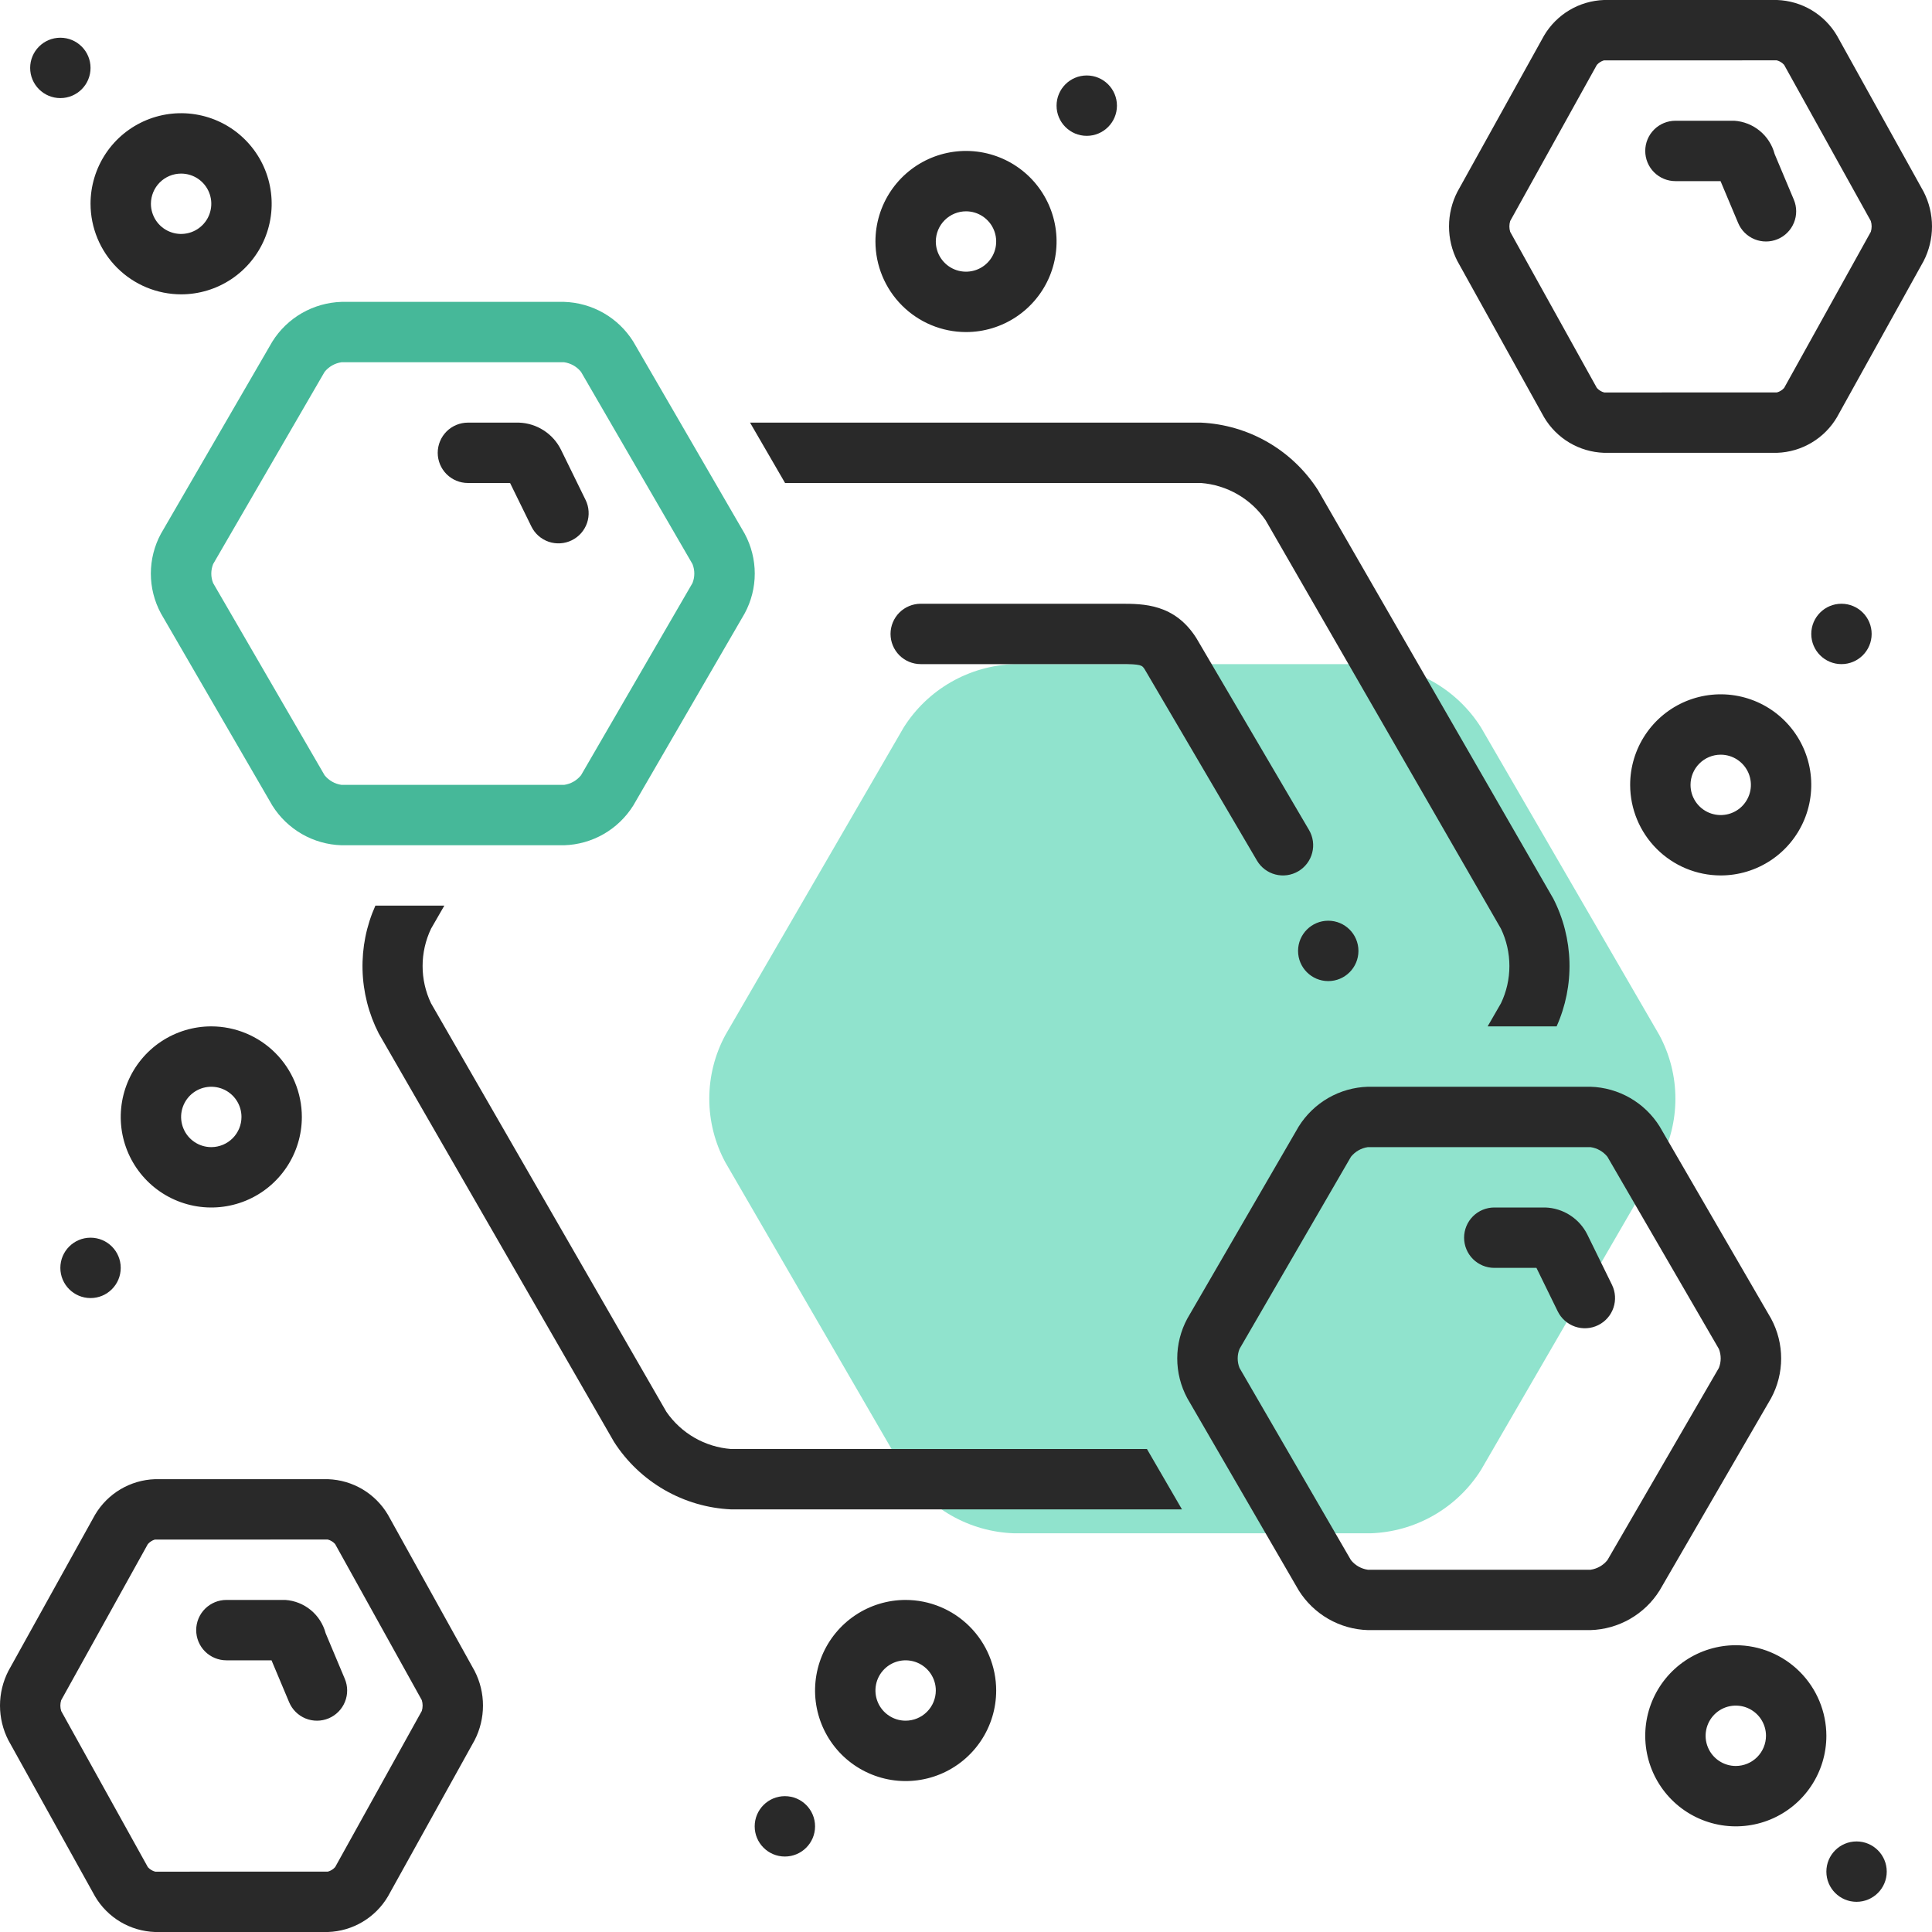 <svg width="80" height="80" viewBox="0 0 80 80" fill="none" xmlns="http://www.w3.org/2000/svg">
<g clip-path="url(#clip0_12_98)">
<path d="M68.707 42.856L61.329 30.129C60.839 29.349 60.163 28.7 59.363 28.242C58.563 27.783 57.662 27.529 56.741 27.5H42.004C41.083 27.529 40.182 27.783 39.382 28.242C38.581 28.7 37.906 29.349 37.416 30.129L30.038 42.856C29.599 43.667 29.37 44.574 29.37 45.496C29.37 46.417 29.599 47.324 30.038 48.135L37.416 60.861C37.906 61.642 38.581 62.29 39.382 62.749C40.182 63.207 41.083 63.462 42.004 63.491H56.741C57.662 63.462 58.563 63.207 59.363 62.749C60.163 62.29 60.839 61.642 61.329 60.861L68.707 48.134C69.145 47.324 69.375 46.417 69.375 45.495C69.375 44.574 69.145 43.667 68.707 42.856Z" fill="#90E3CD"/>
<path d="M55 40.625C55.69 40.625 56.25 40.065 56.25 39.375C56.25 38.685 55.69 38.125 55 38.125C54.31 38.125 53.75 38.685 53.75 39.375C53.75 40.065 54.31 40.625 55 40.625Z" fill="#292929"/>
<path d="M49.731 20C50.264 20.041 50.781 20.201 51.244 20.468C51.707 20.735 52.105 21.102 52.407 21.543L62.151 38.456C62.382 38.938 62.501 39.466 62.501 40C62.501 40.535 62.382 41.063 62.151 41.545L61.6 42.5H64.456C64.83 41.664 65.012 40.754 64.988 39.838C64.964 38.922 64.735 38.023 64.318 37.208L54.574 20.294C54.049 19.476 53.335 18.794 52.492 18.308C51.649 17.822 50.702 17.545 49.73 17.5H31.058L32.508 20H49.731ZM30.269 60C29.736 59.959 29.219 59.799 28.755 59.532C28.292 59.265 27.895 58.898 27.592 58.458L17.848 41.544C17.618 41.062 17.498 40.534 17.499 39.999C17.499 39.465 17.619 38.937 17.849 38.455L18.399 37.5H15.544C15.17 38.336 14.988 39.246 15.012 40.162C15.036 41.078 15.265 41.977 15.682 42.792L25.426 59.706C25.951 60.524 26.665 61.205 27.508 61.691C28.351 62.178 29.297 62.455 30.269 62.5H48.943L47.492 60H30.269Z" fill="#292929"/>
<path d="M6.662 25.398L11.277 33.356C11.583 33.844 12.004 34.25 12.504 34.537C13.003 34.823 13.566 34.983 14.141 35H23.359C23.934 34.983 24.497 34.823 24.996 34.537C25.495 34.25 25.916 33.844 26.222 33.356L30.836 25.399C31.109 24.893 31.253 24.327 31.253 23.751C31.253 23.176 31.11 22.609 30.837 22.102L26.222 14.144C25.916 13.655 25.495 13.25 24.996 12.963C24.497 12.677 23.934 12.518 23.359 12.5H14.141C13.566 12.518 13.003 12.677 12.504 12.963C12.004 13.25 11.583 13.655 11.277 14.144L6.664 22.1C6.39 22.606 6.247 23.173 6.246 23.748C6.246 24.324 6.389 24.89 6.662 25.397V25.398ZM8.826 23.356L13.441 15.398C13.616 15.181 13.866 15.039 14.141 15H23.359C23.634 15.039 23.884 15.181 24.059 15.398L28.675 23.358C28.775 23.61 28.775 23.892 28.674 24.144L24.059 32.102C23.884 32.319 23.634 32.461 23.359 32.5H14.141C13.866 32.461 13.616 32.319 13.441 32.102L8.824 24.142C8.724 23.89 8.725 23.608 8.826 23.356Z" fill="#46B899"/>
<path d="M19.375 20H21.121L22.003 21.8C22.075 21.947 22.175 22.079 22.298 22.188C22.422 22.296 22.565 22.38 22.72 22.433C22.875 22.486 23.04 22.508 23.204 22.497C23.367 22.487 23.528 22.445 23.675 22.372C23.822 22.3 23.954 22.2 24.063 22.077C24.171 21.953 24.255 21.81 24.308 21.655C24.361 21.5 24.383 21.335 24.372 21.171C24.362 21.008 24.32 20.847 24.247 20.7L23.229 18.622C23.067 18.295 22.82 18.018 22.513 17.821C22.207 17.623 21.853 17.512 21.488 17.5H19.375C19.044 17.5 18.726 17.632 18.491 17.866C18.257 18.101 18.125 18.419 18.125 18.75C18.125 19.081 18.257 19.399 18.491 19.634C18.726 19.868 19.044 20 19.375 20ZM68.722 65.856L73.336 57.899C73.61 57.393 73.753 56.827 73.754 56.251C73.754 55.676 73.611 55.109 73.338 54.602L68.722 46.644C68.417 46.156 67.996 45.75 67.496 45.463C66.997 45.177 66.434 45.017 65.859 45H56.641C56.066 45.017 55.503 45.177 55.004 45.463C54.505 45.75 54.084 46.156 53.778 46.644L49.164 54.6C48.891 55.106 48.747 55.673 48.747 56.248C48.747 56.824 48.89 57.39 49.163 57.897L53.778 65.856C54.084 66.344 54.505 66.749 55.004 67.036C55.503 67.323 56.066 67.482 56.641 67.499H65.859C66.434 67.482 66.997 67.323 67.496 67.036C67.996 66.749 68.417 66.344 68.722 65.856ZM65.859 65H56.641C56.366 64.961 56.116 64.819 55.941 64.603L51.325 56.642C51.225 56.389 51.225 56.108 51.326 55.856L55.941 47.898C56.116 47.681 56.366 47.539 56.641 47.5H65.859C66.134 47.539 66.384 47.681 66.559 47.898L71.176 55.858C71.276 56.111 71.275 56.392 71.174 56.644L66.559 64.603C66.384 64.819 66.134 64.961 65.859 65ZM54.203 34.367L49.538 26.421C48.636 25 47.348 25 46.406 25H38.125C37.794 25 37.475 25.132 37.241 25.366C37.007 25.601 36.875 25.919 36.875 26.25C36.875 26.581 37.007 26.899 37.241 27.134C37.475 27.368 37.794 27.5 38.125 27.5H46.407C47.261 27.5 47.287 27.539 47.404 27.723L52.047 35.633C52.215 35.919 52.489 36.127 52.81 36.21C53.131 36.294 53.472 36.246 53.758 36.078C54.044 35.91 54.252 35.636 54.335 35.315C54.419 34.994 54.371 34.653 54.203 34.367Z" fill="#292929"/>
<path d="M65.729 51.122C65.567 50.795 65.32 50.518 65.013 50.321C64.707 50.123 64.353 50.012 63.988 50H61.875C61.544 50 61.225 50.132 60.991 50.366C60.757 50.6 60.625 50.919 60.625 51.25C60.625 51.581 60.757 51.9 60.991 52.134C61.225 52.368 61.544 52.5 61.875 52.5H63.621L64.502 54.3C64.648 54.598 64.907 54.825 65.22 54.933C65.534 55.04 65.877 55.019 66.175 54.873C66.473 54.727 66.701 54.469 66.808 54.155C66.916 53.841 66.894 53.498 66.748 53.2L65.729 51.122ZM79.653 7.939L76.064 1.474C75.808 1.04 75.447 0.677 75.013 0.419C74.58 0.162 74.089 0.018 73.585 0L66.416 0C65.912 0.018 65.421 0.162 64.988 0.419C64.555 0.676 64.193 1.039 63.937 1.472L60.349 7.938C60.12 8.382 60.001 8.874 60.001 9.374C60 9.874 60.119 10.367 60.347 10.811L63.936 17.276C64.192 17.71 64.554 18.073 64.987 18.331C65.421 18.588 65.912 18.732 66.416 18.75H73.585C74.089 18.733 74.58 18.588 75.013 18.331C75.446 18.074 75.808 17.711 76.064 17.277L79.652 10.812C79.88 10.368 80 9.876 80 9.376C80 8.876 79.881 8.383 79.653 7.939ZM77.467 9.598L73.879 16.061C73.8 16.153 73.694 16.219 73.576 16.25L66.428 16.251C66.31 16.221 66.204 16.155 66.123 16.064L62.534 9.6C62.489 9.454 62.489 9.298 62.534 9.152L66.121 2.689C66.199 2.599 66.301 2.534 66.415 2.5L73.573 2.499C73.691 2.529 73.797 2.595 73.877 2.686L77.466 9.15C77.512 9.296 77.512 9.452 77.467 9.598Z" fill="#292929"/>
<path d="M73.484 6.378C73.385 6.003 73.171 5.668 72.872 5.421C72.572 5.173 72.203 5.026 71.816 5H69.376C69.044 5 68.726 5.132 68.492 5.366C68.257 5.601 68.126 5.918 68.126 6.25C68.126 6.582 68.257 6.899 68.492 7.134C68.726 7.368 69.044 7.5 69.376 7.5H71.244L71.973 9.234C72.037 9.386 72.129 9.523 72.246 9.639C72.363 9.754 72.501 9.845 72.653 9.907C72.805 9.969 72.968 10.001 73.132 10C73.296 9.999 73.459 9.966 73.61 9.902C73.761 9.839 73.899 9.746 74.014 9.629C74.13 9.513 74.221 9.374 74.283 9.222C74.345 9.07 74.377 8.908 74.376 8.744C74.375 8.579 74.342 8.417 74.278 8.266L73.484 6.378ZM16.064 62.724C15.807 62.29 15.446 61.927 15.013 61.669C14.579 61.412 14.088 61.268 13.584 61.25H6.415C5.911 61.267 5.42 61.412 4.987 61.669C4.554 61.926 4.192 62.289 3.936 62.722L0.348 69.188C0.12 69.632 0 70.124 6.13327e-05 70.624C-0 71.124 0.119 71.617 0.347 72.061L3.936 78.526C4.192 78.96 4.553 79.323 4.987 79.581C5.42 79.838 5.911 79.982 6.415 80H13.584C14.088 79.983 14.579 79.838 15.012 79.581C15.445 79.324 15.807 78.961 16.063 78.528L19.651 72.062C19.88 71.618 19.999 71.126 19.999 70.626C20 70.126 19.881 69.633 19.652 69.189L16.064 62.724ZM17.466 70.847L13.879 77.311C13.799 77.403 13.693 77.469 13.576 77.5L6.427 77.501C6.309 77.471 6.203 77.405 6.122 77.314L2.534 70.85C2.488 70.704 2.488 70.548 2.533 70.403L6.121 63.939C6.198 63.849 6.3 63.783 6.414 63.75L13.572 63.749C13.69 63.779 13.796 63.845 13.877 63.936L17.466 70.4C17.511 70.546 17.511 70.702 17.466 70.847Z" fill="#292929"/>
<path d="M13.484 67.628C13.384 67.253 13.17 66.918 12.871 66.671C12.572 66.424 12.202 66.276 11.815 66.25H9.374C9.043 66.25 8.725 66.382 8.49 66.616C8.256 66.85 8.124 67.168 8.124 67.5C8.124 67.832 8.256 68.15 8.49 68.384C8.725 68.618 9.043 68.75 9.374 68.75H11.243L11.972 70.484C12.1 70.79 12.345 71.032 12.652 71.158C12.959 71.283 13.303 71.281 13.609 71.153C13.915 71.024 14.157 70.78 14.282 70.473C14.408 70.166 14.406 69.821 14.277 69.516L13.484 67.628ZM71.876 68.125C71.134 68.125 70.409 68.345 69.792 68.757C69.175 69.169 68.695 69.755 68.411 70.44C68.127 71.125 68.053 71.879 68.198 72.607C68.342 73.334 68.7 74.002 69.224 74.527C69.748 75.051 70.417 75.408 71.144 75.553C71.871 75.698 72.626 75.623 73.311 75.34C73.996 75.056 74.582 74.575 74.994 73.958C75.406 73.342 75.626 72.617 75.626 71.875C75.624 70.881 75.229 69.928 74.526 69.225C73.823 68.522 72.87 68.126 71.876 68.125ZM71.876 73.125C71.628 73.125 71.387 73.052 71.181 72.914C70.976 72.777 70.815 72.582 70.721 72.353C70.626 72.125 70.601 71.874 70.65 71.631C70.698 71.389 70.817 71.166 70.992 70.991C71.166 70.816 71.389 70.697 71.632 70.649C71.874 70.601 72.126 70.626 72.354 70.72C72.582 70.815 72.778 70.975 72.915 71.18C73.052 71.386 73.126 71.628 73.126 71.875C73.125 72.206 72.993 72.524 72.759 72.758C72.525 72.993 72.207 73.124 71.876 73.125Z" fill="#292929"/>
<path d="M76.876 78.75C77.566 78.75 78.126 78.19 78.126 77.5C78.126 76.81 77.566 76.25 76.876 76.25C76.185 76.25 75.626 76.81 75.626 77.5C75.626 78.19 76.185 78.75 76.876 78.75Z" fill="#292929"/>
<path d="M37.5 66.25C36.758 66.25 36.033 66.47 35.417 66.882C34.8 67.294 34.319 67.88 34.035 68.565C33.752 69.25 33.677 70.004 33.822 70.732C33.967 71.459 34.324 72.127 34.848 72.652C35.373 73.176 36.041 73.533 36.768 73.678C37.496 73.823 38.25 73.748 38.935 73.465C39.62 73.181 40.206 72.7 40.618 72.083C41.03 71.467 41.25 70.742 41.25 70C41.249 69.006 40.853 68.053 40.15 67.35C39.447 66.647 38.494 66.251 37.5 66.25ZM37.5 71.25C37.253 71.25 37.011 71.177 36.806 71.039C36.6 70.902 36.44 70.707 36.345 70.478C36.251 70.25 36.226 69.999 36.274 69.756C36.322 69.514 36.441 69.291 36.616 69.116C36.791 68.941 37.014 68.822 37.256 68.774C37.499 68.726 37.75 68.751 37.978 68.845C38.207 68.94 38.402 69.1 38.539 69.305C38.677 69.511 38.75 69.753 38.75 70C38.749 70.331 38.618 70.649 38.383 70.883C38.149 71.118 37.831 71.249 37.5 71.25Z" fill="#292929"/>
<path d="M32.5 76.875C33.19 76.875 33.75 76.315 33.75 75.625C33.75 74.935 33.19 74.375 32.5 74.375C31.81 74.375 31.25 74.935 31.25 75.625C31.25 76.315 31.81 76.875 32.5 76.875Z" fill="#292929"/>
<path d="M8.749 42.5C8.008 42.5 7.283 42.72 6.666 43.132C6.049 43.544 5.569 44.13 5.285 44.815C5.001 45.5 4.927 46.254 5.071 46.982C5.216 47.709 5.573 48.377 6.098 48.902C6.622 49.426 7.29 49.783 8.018 49.928C8.745 50.073 9.499 49.998 10.184 49.715C10.87 49.431 11.455 48.95 11.867 48.333C12.279 47.717 12.499 46.992 12.499 46.25C12.498 45.256 12.103 44.303 11.4 43.6C10.697 42.897 9.744 42.501 8.749 42.5ZM8.749 47.5C8.502 47.5 8.26 47.427 8.055 47.289C7.849 47.152 7.689 46.957 7.595 46.728C7.5 46.5 7.475 46.249 7.523 46.006C7.572 45.764 7.691 45.541 7.865 45.366C8.04 45.191 8.263 45.072 8.505 45.024C8.748 44.976 8.999 45.001 9.228 45.095C9.456 45.19 9.651 45.35 9.789 45.556C9.926 45.761 9.999 46.003 9.999 46.25C9.999 46.581 9.867 46.899 9.633 47.133C9.398 47.368 9.081 47.499 8.749 47.5Z" fill="#292929"/>
<path d="M3.749 53.75C4.44 53.75 4.999 53.19 4.999 52.5C4.999 51.81 4.44 51.25 3.749 51.25C3.059 51.25 2.499 51.81 2.499 52.5C2.499 53.19 3.059 53.75 3.749 53.75Z" fill="#292929"/>
<path d="M71.251 36.25C71.992 36.25 72.717 36.03 73.334 35.618C73.951 35.206 74.431 34.62 74.715 33.935C74.999 33.25 75.073 32.496 74.929 31.768C74.784 31.041 74.427 30.373 73.902 29.848C73.378 29.324 72.71 28.967 71.982 28.822C71.255 28.677 70.501 28.752 69.816 29.035C69.13 29.319 68.545 29.8 68.133 30.417C67.721 31.033 67.501 31.758 67.501 32.5C67.502 33.494 67.897 34.447 68.6 35.15C69.303 35.853 70.256 36.249 71.251 36.25ZM71.251 31.25C71.498 31.25 71.74 31.323 71.945 31.461C72.151 31.598 72.311 31.793 72.406 32.022C72.5 32.25 72.525 32.501 72.477 32.744C72.428 32.986 72.309 33.209 72.135 33.384C71.96 33.559 71.737 33.678 71.495 33.726C71.252 33.774 71.001 33.749 70.772 33.655C70.544 33.56 70.349 33.4 70.211 33.194C70.074 32.989 70.001 32.747 70.001 32.5C70.001 32.169 70.133 31.851 70.367 31.617C70.602 31.382 70.919 31.25 71.251 31.25Z" fill="#292929"/>
<path d="M76.251 27.5C76.941 27.5 77.501 26.94 77.501 26.25C77.501 25.56 76.941 25 76.251 25C75.56 25 75.001 25.56 75.001 26.25C75.001 26.94 75.56 27.5 76.251 27.5Z" fill="#292929"/>
<path d="M40 13.75C40.742 13.75 41.467 13.53 42.083 13.118C42.7 12.706 43.181 12.12 43.465 11.435C43.748 10.75 43.823 9.996 43.678 9.268C43.533 8.541 43.176 7.873 42.652 7.348C42.127 6.824 41.459 6.467 40.732 6.322C40.004 6.177 39.25 6.252 38.565 6.535C37.88 6.819 37.294 7.3 36.882 7.917C36.47 8.533 36.25 9.258 36.25 10C36.251 10.994 36.647 11.947 37.35 12.65C38.053 13.353 39.006 13.749 40 13.75ZM40 8.75C40.247 8.75 40.489 8.823 40.694 8.961C40.9 9.098 41.06 9.293 41.155 9.522C41.249 9.75 41.274 10.001 41.226 10.244C41.178 10.486 41.059 10.709 40.884 10.884C40.709 11.059 40.486 11.178 40.244 11.226C40.001 11.274 39.75 11.249 39.522 11.155C39.293 11.06 39.098 10.9 38.961 10.694C38.823 10.489 38.75 10.247 38.75 10C38.751 9.669 38.882 9.351 39.117 9.117C39.351 8.882 39.669 8.751 40 8.75Z" fill="#292929"/>
<path d="M45 5.625C45.69 5.625 46.25 5.065 46.25 4.375C46.25 3.685 45.69 3.125 45 3.125C44.31 3.125 43.75 3.685 43.75 4.375C43.75 5.065 44.31 5.625 45 5.625Z" fill="#292929"/>
<path d="M7.499 12.188C8.241 12.188 8.966 11.968 9.583 11.556C10.199 11.143 10.68 10.558 10.964 9.873C11.248 9.187 11.322 8.433 11.177 7.706C11.033 6.978 10.675 6.31 10.151 5.786C9.627 5.261 8.958 4.904 8.231 4.76C7.504 4.615 6.75 4.689 6.064 4.973C5.379 5.257 4.793 5.737 4.381 6.354C3.969 6.971 3.749 7.696 3.749 8.438C3.751 9.432 4.146 10.385 4.849 11.088C5.552 11.791 6.505 12.186 7.499 12.188ZM7.499 7.188C7.747 7.188 7.988 7.261 8.194 7.398C8.399 7.536 8.56 7.731 8.654 7.959C8.749 8.188 8.774 8.439 8.725 8.681C8.677 8.924 8.558 9.147 8.383 9.321C8.208 9.496 7.986 9.615 7.743 9.663C7.501 9.712 7.249 9.687 7.021 9.592C6.793 9.498 6.597 9.338 6.46 9.132C6.323 8.926 6.249 8.685 6.249 8.438C6.25 8.106 6.382 7.788 6.616 7.554C6.85 7.32 7.168 7.188 7.499 7.188Z" fill="#292929"/>
<path d="M2.499 4.062C3.19 4.062 3.749 3.503 3.749 2.812C3.749 2.122 3.19 1.562 2.499 1.562C1.809 1.562 1.249 2.122 1.249 2.812C1.249 3.503 1.809 4.062 2.499 4.062Z" fill="#292929"/>
</g>
<defs>
<clipPath id="clip0_12_98">
<rect width="80" height="80" fill="white"/>
</clipPath>
</defs>
</svg>
